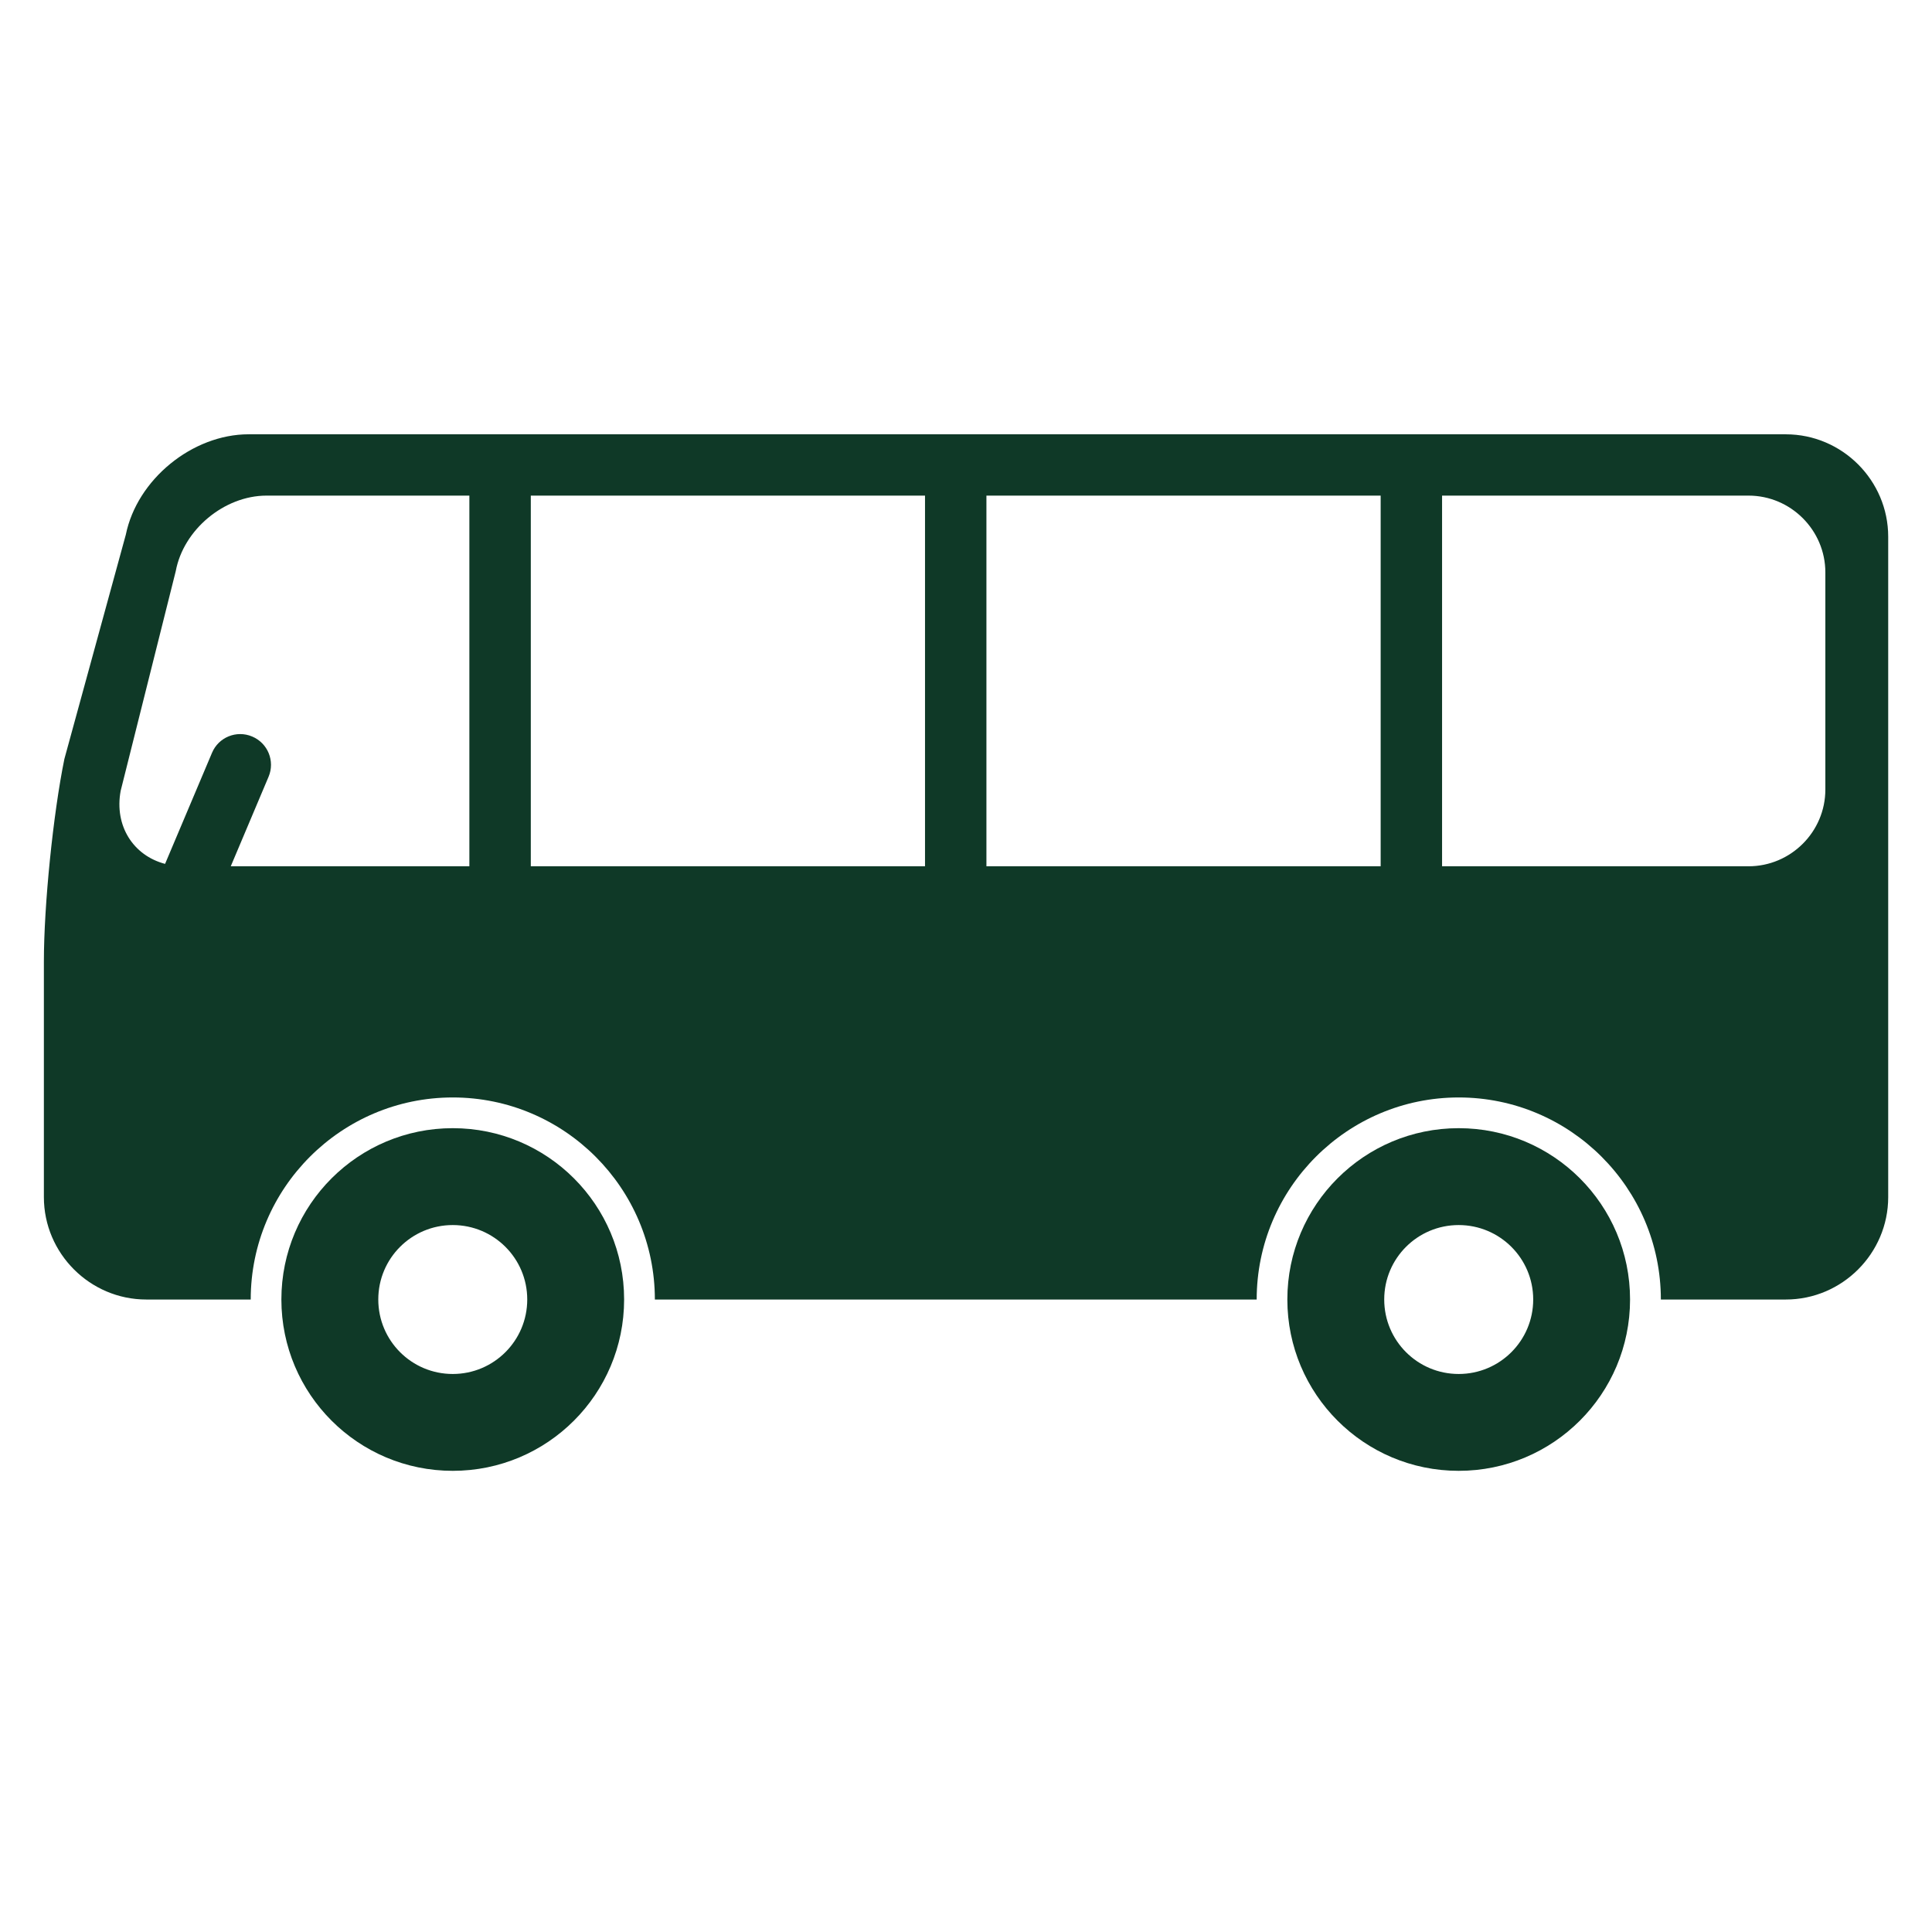 <?xml version="1.0" encoding="UTF-8"?>
<svg id="Objects" xmlns="http://www.w3.org/2000/svg" viewBox="0 0 700 700">
  <defs>
    <style>
      .cls-1 {
        fill: #0f3927;
      }
    </style>
  </defs>
  <path class="cls-1" d="M164.04,408.76c-34.29,0-62.09,27.78-62.09,62.07s27.79,62.08,62.09,62.08,62.09-27.78,62.09-62.08-27.79-62.07-62.09-62.07ZM164.04,497.82c-14.9,0-26.98-12.06-26.98-26.99s12.08-26.97,26.98-26.97,26.99,12.06,26.99,26.97-12.08,26.99-26.99,26.99Z"/>
  <path class="cls-1" d="M528.51,408.76c-34.29,0-62.08,27.78-62.08,62.07s27.79,62.08,62.08,62.08,62.09-27.78,62.09-62.08-27.78-62.07-62.09-62.07ZM528.51,497.82c-14.9,0-26.98-12.06-26.98-26.99s12.08-26.97,26.98-26.97,27,12.06,27,26.97-12.08,26.99-27,26.99Z"/>
  <path class="cls-1" d="M647.02,157.35H90.1c-20.41,0-40.44,16.36-44.51,36.36l-22.26,81.27c-4.09,19.99-7.43,53.03-7.43,73.43v85.33c0,20.4,16.7,37.1,37.1,37.1h37.84c0-40.37,32.84-73.21,73.21-73.21s73.22,32.84,73.22,73.21h218.05c0-40.37,32.85-73.21,73.21-73.21s73.23,32.84,73.23,73.21h45.28c20.4,0,37.09-16.7,37.09-37.1v-239.27c0-20.42-16.69-37.11-37.09-37.11ZM170.06,313.87h-86.45l13.7-32.44c2.39-5.66-.26-12.18-5.93-14.57-5.66-2.41-12.2.24-14.57,5.91l-17,40.23c-11.48-3.01-18.45-13.75-16.09-26.47l19.96-79.6c2.79-15.04,17.59-27.36,32.89-27.36h73.49v134.3ZM335.15,313.87h-142.83v-134.3h142.83v134.3ZM500.24,313.87h-142.84v-134.3h142.84v134.3ZM661.36,286.06c0,15.31-12.52,27.81-27.83,27.81h-111.04v-134.3h111.04c15.31,0,27.83,12.53,27.83,27.83v78.65Z"/>
</svg>